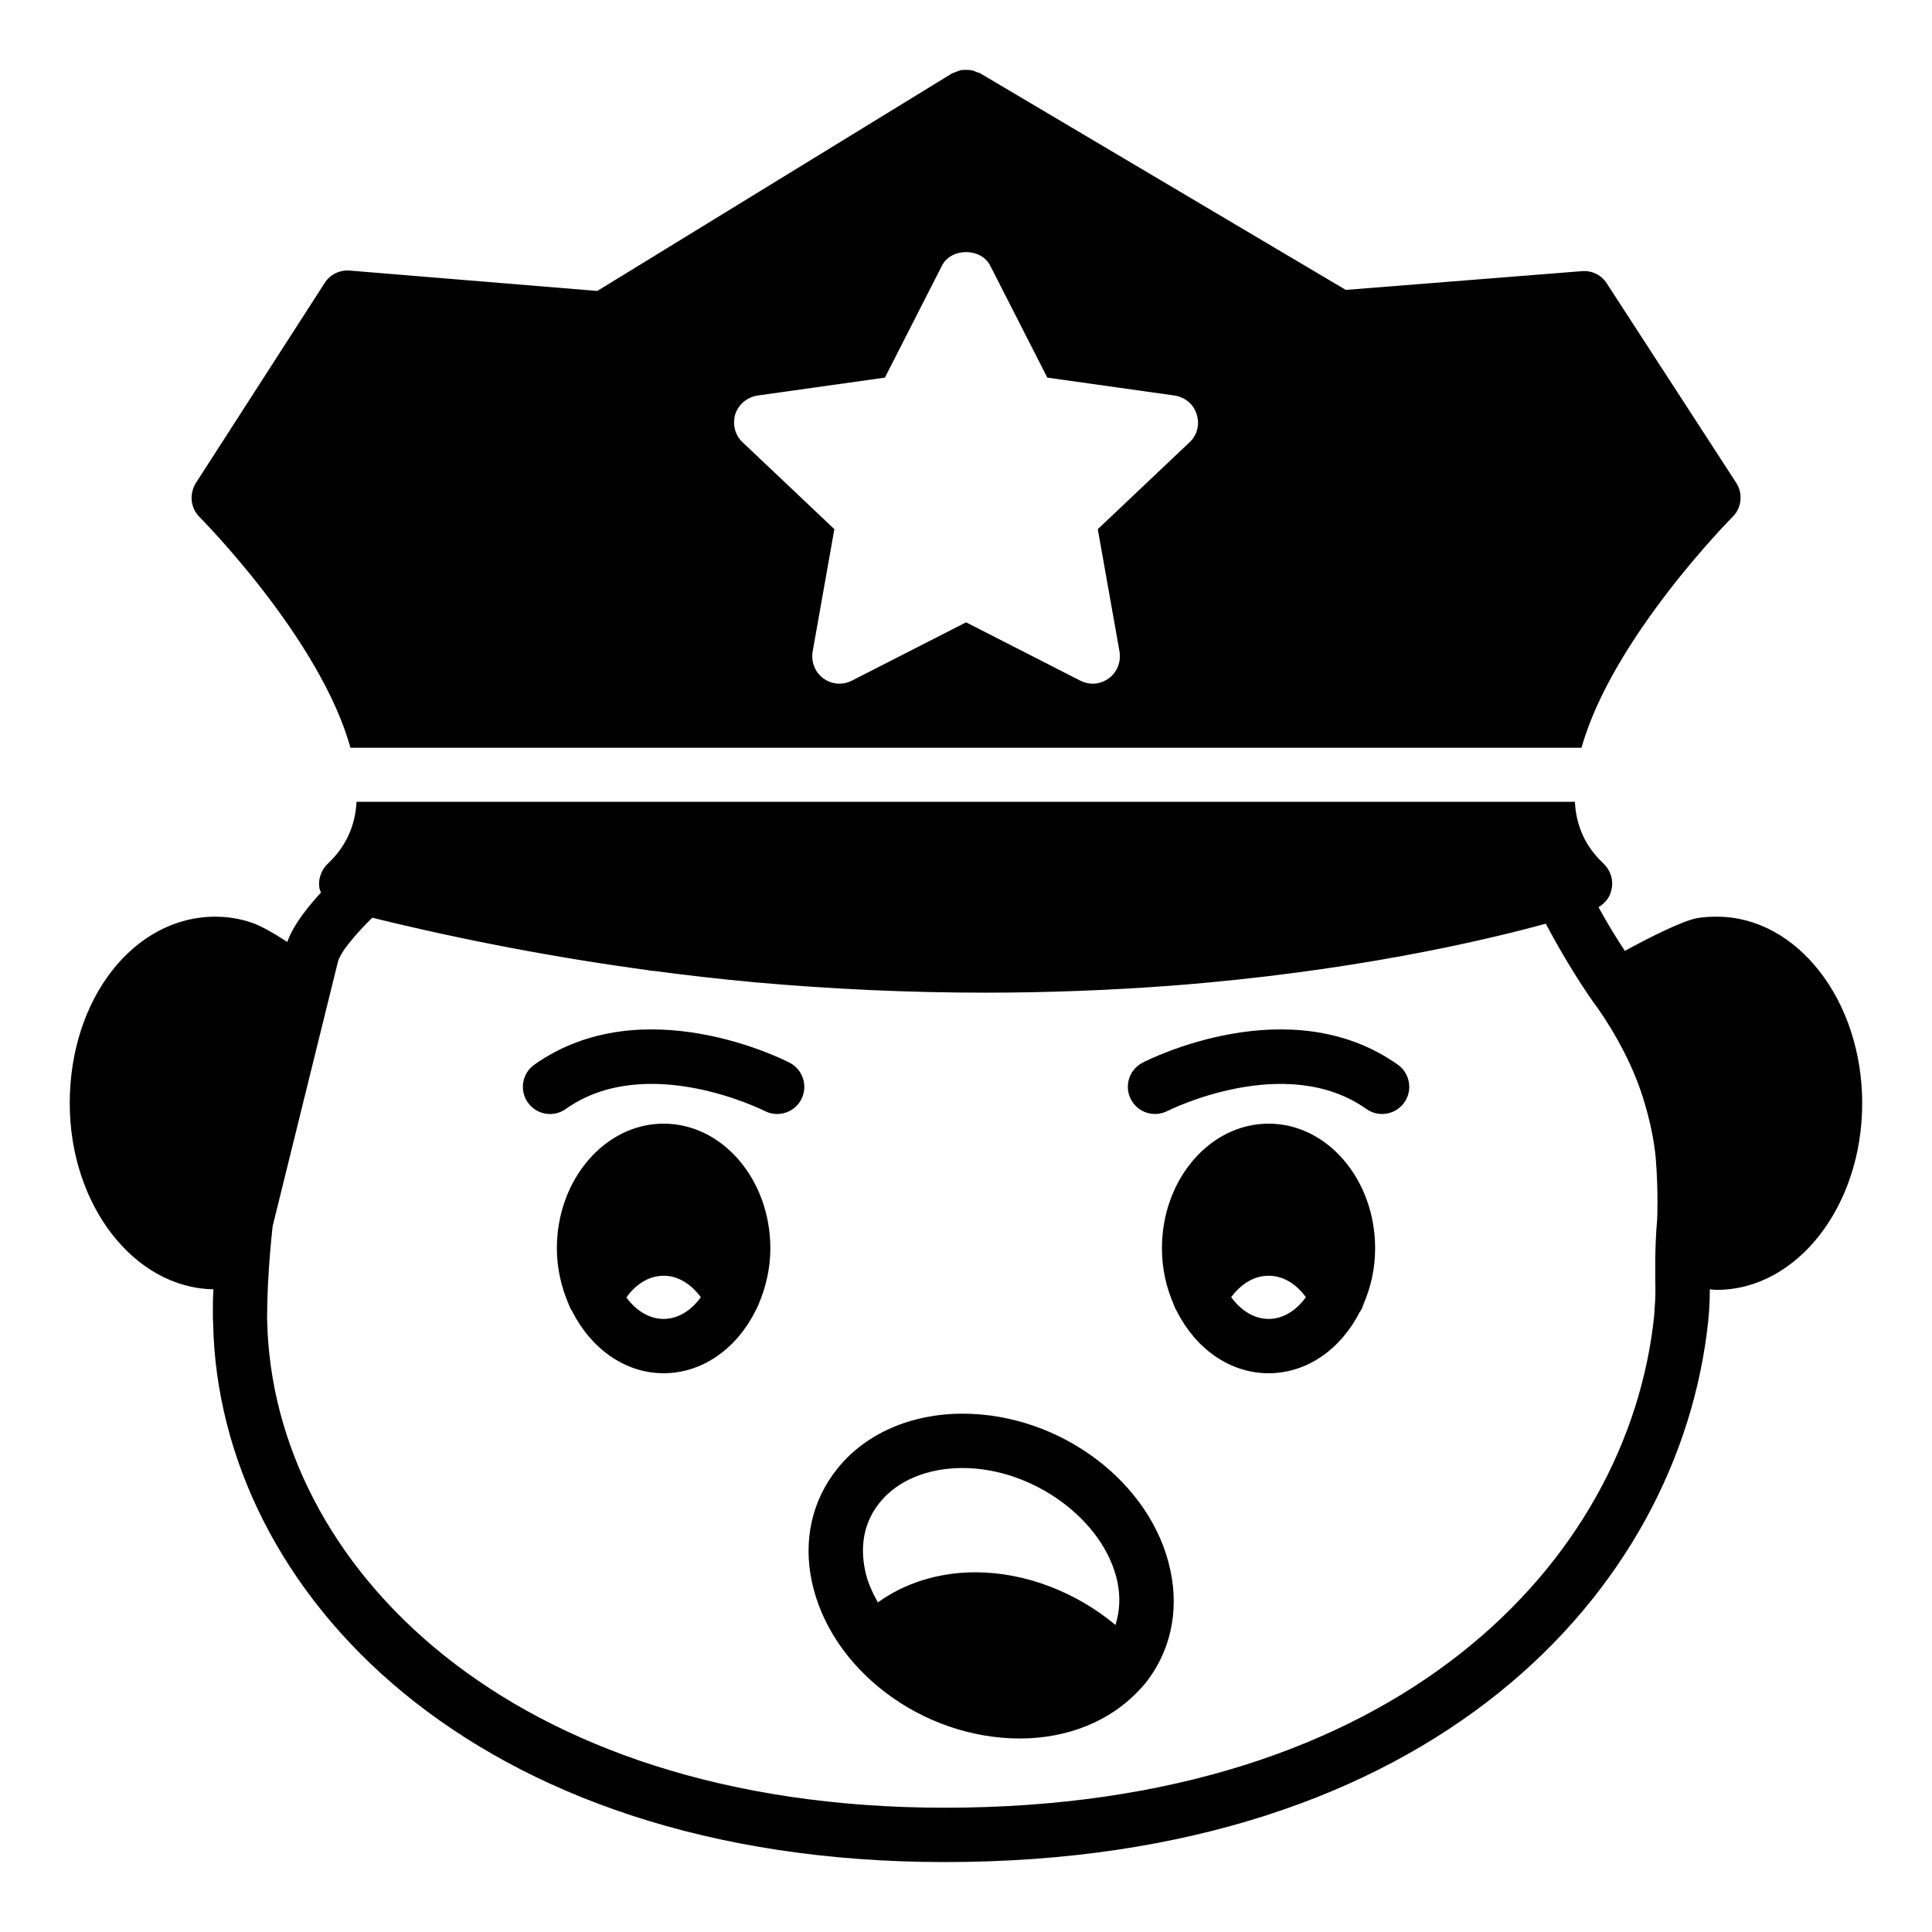 <?xml version="1.0" encoding="UTF-8"?>
<!-- Uploaded to: ICON Repo, www.svgrepo.com, Generator: ICON Repo Mixer Tools -->
<svg fill="#000000" width="800px" height="800px" version="1.1" viewBox="144 144 512 512" xmlns="http://www.w3.org/2000/svg">
 <g>
  <path d="m599 386.93c-1.727 0-3.238 0.07-5.109 0.359-4.102 0.719-13.242 5.398-19.289 8.707-2.519-3.812-4.82-7.629-6.981-11.586 1.727-1.008 3.094-2.664 3.453-4.75 0.574-2.445-0.289-5.035-2.086-6.766-4.75-4.465-7.269-9.789-7.629-16.41l-322.87 0.004c-0.359 6.547-2.953 12.02-7.629 16.406-1.871 1.801-2.734 4.465-2.086 6.984 0.07 0.215 0.215 0.43 0.289 0.648-5.613 6.117-7.918 10.219-8.926 13.098-3.527-2.301-7.199-4.391-9.43-5.109-3.168-1.078-6.406-1.582-9.645-1.582-21.594 0-38.578 21.734-38.578 49.441 0 26.988 17.059 48.945 38.074 49.301-0.145 2.375-0.145 4.391-0.145 6.047 0 1.148 0 2.227 0.07 3.094 1.512 70.895 68.66 142.65 193.89 142.65 129.41 0 194.83-71.973 202.32-143.37l0.215-2.371c0.145-1.875 0.215-3.887 0.215-6.047 0.574 0.074 1.223 0.145 1.871 0.145 21.234-0.004 38.508-22.172 38.508-49.449s-17.273-49.445-38.504-49.445zm-15.836 80.25c-0.359 3.957-0.434 7.266-0.504 10.219v5.617c0.07 2.734 0.07 5.109-0.145 7.41l-0.145 2.301c-6.766 64.848-67.512 130.34-187.99 130.34-115.95 0-178.13-64.707-179.57-128.91-0.07-0.863 0-1.586 0-2.445 0-4.824 0.434-13.676 1.441-22.746l17.344-70.246c0.07-0.215 0.359-1.148 1.582-3.023 1.297-1.801 3.527-4.606 7.484-8.492 23.969 5.902 48.508 10.578 72.98 13.887 0.504 0.145 1.008 0.145 1.512 0.219h0.215c8.566 1.148 17.488 2.156 26.773 3.023 20.367 1.801 40.738 2.734 60.891 2.734 16.77 0 33.324-0.648 49.66-1.871 47.285-3.672 82.121-11.805 98.961-16.41 3.742 7.055 7.844 13.961 12.594 20.801l1.086 1.449c5.398 7.769 9.43 15.688 11.949 23.461 1.945 6.117 3.094 11.73 3.527 16.625 0.715 9.211 0.355 15.621 0.355 16.051z"/>
  <path d="m236.87 342.17h326.25c8.062-28.934 39.656-60.816 40.016-61.176 2.445-2.375 2.805-6.191 1.008-8.996l-34.332-52.898c-1.441-2.231-3.887-3.453-6.621-3.238l-62.543 4.965-96.949-57.438c-0.289-0.145-0.574-0.145-0.863-0.289-0.504-0.215-1.008-0.434-1.512-0.504-0.434-0.07-0.863-0.07-1.297-0.07-0.504 0-0.938 0-1.441 0.07-0.504 0.145-0.938 0.359-1.367 0.504-0.289 0.145-0.648 0.215-0.938 0.359l-93.996 57.648-65.566-5.398c-2.664-0.215-5.254 1.008-6.695 3.312l-34.113 52.973c-1.801 2.879-1.441 6.621 0.938 8.996 0.363 0.363 32.031 32.246 40.02 61.18zm101.98-88.383c0.863-2.664 3.168-4.535 5.902-4.965l33.754-4.75 15.113-29.652c2.449-4.82 10.363-4.82 12.812 0l15.113 29.652 33.754 4.75c2.734 0.434 5.039 2.305 5.828 4.965 0.863 2.664 0.145 5.543-1.871 7.414l-24.328 23.031 5.758 32.461c0.434 2.734-0.648 5.469-2.809 7.055-1.297 0.938-2.809 1.441-4.316 1.441-1.078 0-2.231-0.289-3.238-0.793l-30.301-15.473-30.301 15.473c-2.445 1.223-5.324 1.008-7.559-0.648-2.16-1.582-3.238-4.316-2.805-7.055l5.758-32.461-24.328-23.031c-2.008-1.871-2.727-4.75-1.938-7.414z"/>
  <path d="m446.78 425.63c-3.527 1.824-4.906 6.152-3.094 9.684 1.82 3.531 6.144 4.914 9.691 3.109 0.301-0.156 31.305-15.711 52.734-0.527 1.266 0.895 2.715 1.324 4.152 1.324 2.258 0 4.477-1.059 5.883-3.035 2.293-3.242 1.523-7.734-1.715-10.035-28.648-20.297-66.078-1.34-67.652-0.52z"/>
  <path d="m353.26 425.63c-1.566-0.816-38.988-19.777-67.656 0.52-3.238 2.293-4.012 6.789-1.715 10.035 2.297 3.238 6.781 4.019 10.035 1.711 21.352-15.121 52.098 0.207 52.73 0.523 1.055 0.543 2.188 0.801 3.297 0.801 2.609 0 5.125-1.418 6.402-3.891 1.82-3.531 0.445-7.871-3.094-9.699z"/>
  <path d="m319.86 441.78c-15.547 0-28.285 14.828-28.285 33.035 0 5.398 1.223 10.438 3.168 14.898 0.215 0.648 0.504 1.223 0.863 1.727 4.894 9.789 13.891 16.48 24.254 16.48 10.438 0 19.434-6.695 24.328-16.48 0.289-0.574 0.574-1.078 0.793-1.656 1.941-4.535 3.168-9.574 3.168-14.969-0.004-18.207-12.668-33.035-28.289-33.035zm0 51.75c-3.812 0-7.34-2.231-9.859-5.688 2.59-3.672 6.117-5.758 9.934-5.758 3.672 0 7.199 2.16 9.789 5.688-2.519 3.527-6.047 5.758-9.863 5.758z"/>
  <path d="m480.21 441.78c-15.617 0-28.285 14.828-28.285 33.035 0 5.398 1.152 10.363 3.094 14.828 0.215 0.719 0.574 1.367 0.938 2.016 4.965 9.715 13.891 16.266 24.254 16.266 10.293 0 19.215-6.551 24.109-16.195 0.504-0.648 0.793-1.367 1.008-2.086 1.945-4.461 3.094-9.43 3.094-14.828 0.004-18.207-12.664-33.035-28.211-33.035zm0 51.75c-3.887 0-7.34-2.231-9.934-5.758 2.664-3.598 6.117-5.688 9.934-5.688 3.742 0 7.269 2.086 9.859 5.688-2.516 3.527-6.043 5.758-9.859 5.758z"/>
  <path d="m399.1 518.64c-13.602 0-25.695 5.254-33.105 14.465-6.766 8.348-9.211 19-6.836 30.086 4.965 23.246 29.148 41.527 55.133 41.527 12.738 0 24.039-4.68 31.598-12.812 0.504-0.574 1.008-1.078 1.512-1.656 6.695-8.348 9.141-19 6.766-30.086-4.898-23.242-29.156-41.523-55.066-41.523zm40.52 55.996c-10.438-8.707-23.895-13.961-37.137-13.961-9.789 0-18.785 2.879-25.84 7.988-1.512-2.734-2.809-5.543-3.383-8.492-1.441-6.836-0.145-13.027 3.887-17.992 4.68-5.828 12.668-9.141 21.953-9.141 18.715 0 37.57 13.82 41.023 30.156 0.867 4.102 0.578 7.914-0.504 11.441z"/>
 </g>
</svg>